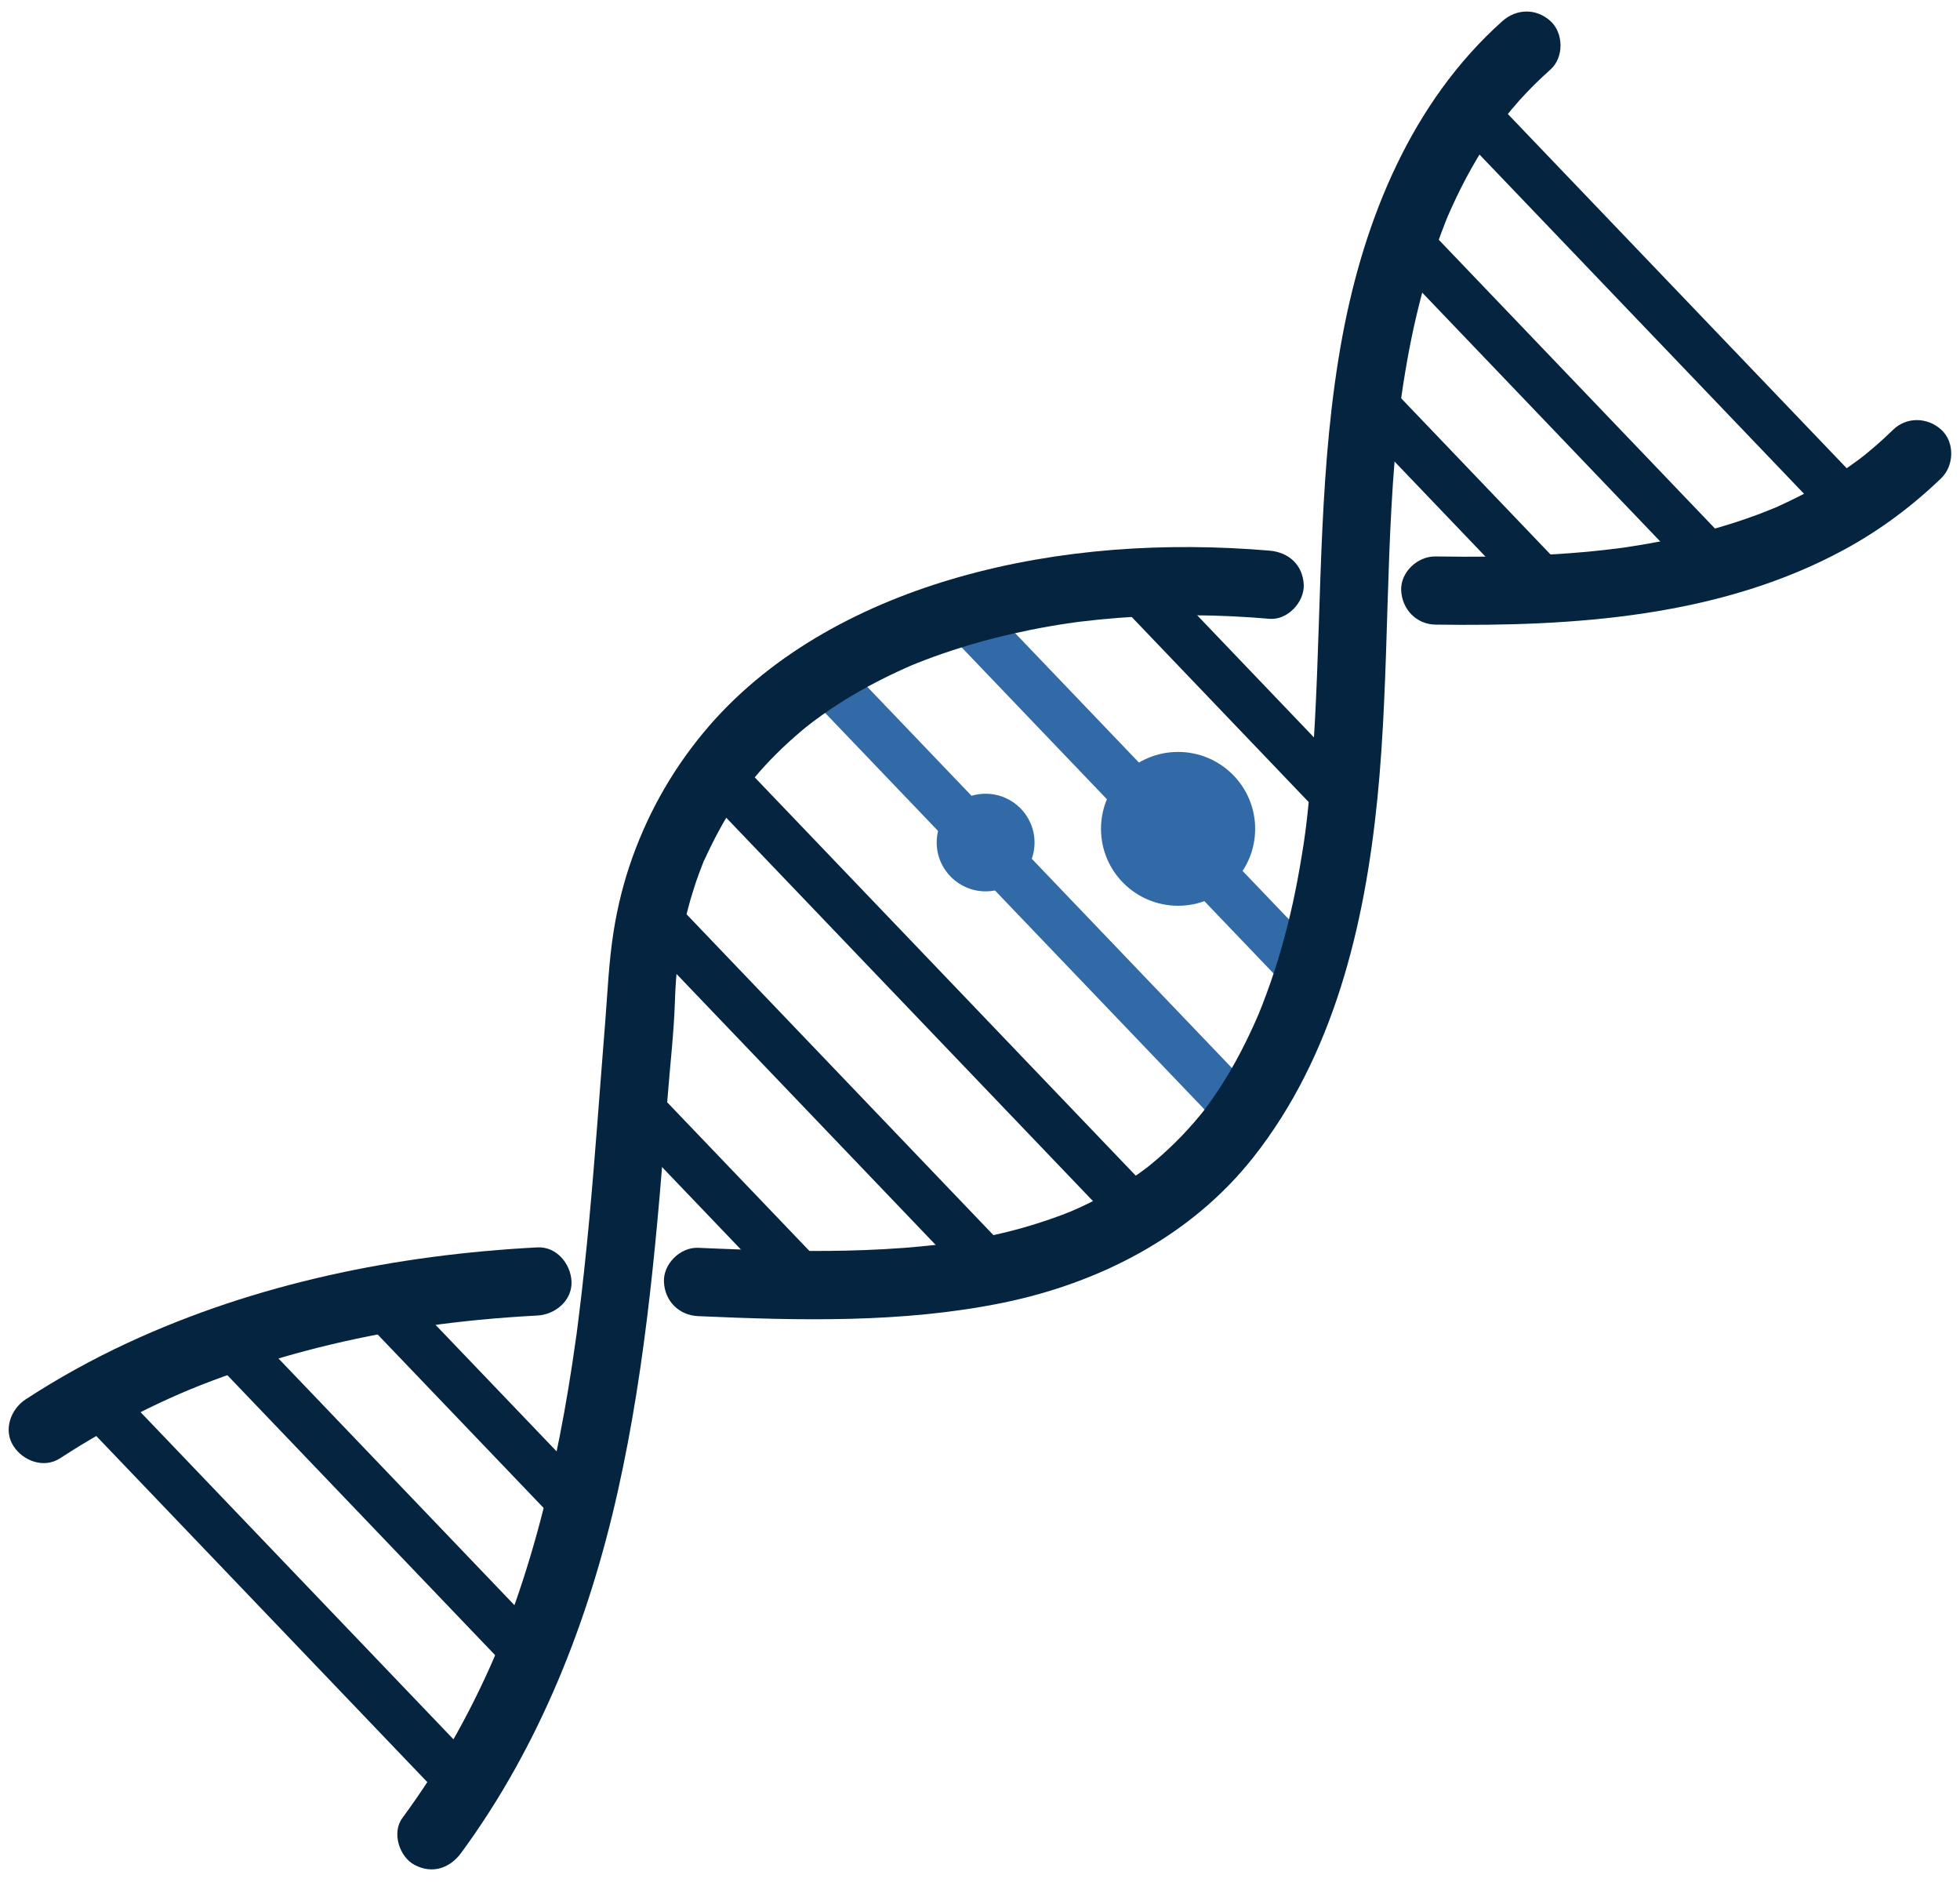 <svg width="131" height="126" viewBox="0 0 131 126" fill="none" xmlns="http://www.w3.org/2000/svg">
<path d="M97.545 6.583L124.022 34.253" stroke="#052440" stroke-width="3.241" stroke-miterlimit="10"/>
<path d="M93.519 15.602L114.687 37.727" stroke="#052440" stroke-width="3.241" stroke-miterlimit="10"/>
<path d="M90.764 25.942L104.146 39.932" stroke="#052440" stroke-width="3.241" stroke-miterlimit="10"/>
<path d="M75.713 38.959L89.749 53.634" stroke="#052440" stroke-width="3.241" stroke-miterlimit="10"/>
<path d="M64.151 40.786L87.601 65.296" stroke="#316AA6" stroke-width="3.241" stroke-miterlimit="10"/>
<path d="M54.878 45.009L83.418 74.837" stroke="#316AA6" stroke-width="3.241" stroke-miterlimit="10"/>
<path d="M47.91 51.638L76.45 81.466" stroke="#052440" stroke-width="3.241" stroke-miterlimit="10"/>
<path d="M44.196 61.669L65.809 84.261" stroke="#052440" stroke-width="3.241" stroke-miterlimit="10"/>
<path d="M42.217 73.516L52.961 84.744" stroke="#052440" stroke-width="3.241" stroke-miterlimit="10"/>
<path d="M25.272 86.859L38.666 100.854" stroke="#052440" stroke-width="3.241" stroke-miterlimit="10"/>
<path d="M14.906 89.243L35.729 111.008" stroke="#052440" stroke-width="3.241" stroke-miterlimit="10"/>
<path d="M5.188 92.307L30.943 119.228" stroke="#052440" stroke-width="3.241" stroke-miterlimit="10"/>
<path d="M95.938 41.737C105.194 41.871 114.963 41.231 123.261 36.727C125.628 35.445 127.821 33.814 129.755 31.942C130.611 31.11 130.657 29.547 129.755 28.72C128.836 27.877 127.438 27.832 126.525 28.72C126.136 29.102 125.73 29.474 125.318 29.828C125.127 29.991 124.935 30.154 124.738 30.317C124.625 30.407 124.512 30.497 124.399 30.587C124.647 30.39 124.377 30.604 124.264 30.688C123.385 31.346 122.46 31.942 121.508 32.487C120.589 33.01 119.642 33.477 118.678 33.91C118.272 34.095 118.554 33.966 118.638 33.927C118.509 33.983 118.379 34.033 118.249 34.084C118.018 34.174 117.793 34.264 117.562 34.354C117.032 34.551 116.502 34.736 115.961 34.911C113.858 35.591 111.705 36.08 109.523 36.434C109.275 36.474 109.027 36.513 108.779 36.553C108.638 36.575 108.497 36.592 108.351 36.614C108.272 36.626 107.9 36.671 108.317 36.62C107.748 36.687 107.178 36.761 106.603 36.817C105.532 36.924 104.456 37.008 103.379 37.064C100.899 37.199 98.413 37.222 95.933 37.182C94.737 37.165 93.593 38.245 93.65 39.459C93.712 40.708 94.659 41.714 95.938 41.737Z" fill="#052440"/>
<path d="M30.83 123.8C36.078 116.653 39.359 108.281 41.287 99.673C43.232 91.008 43.942 82.119 44.624 73.28C44.787 71.16 45.041 69.029 45.109 66.904C45.137 65.959 45.21 65.014 45.317 64.07C45.34 63.873 45.402 63.513 45.334 63.924C45.368 63.71 45.396 63.491 45.436 63.277C45.509 62.822 45.599 62.372 45.695 61.922C45.87 61.112 46.078 60.303 46.332 59.51C46.45 59.122 46.58 58.739 46.721 58.363C46.789 58.177 46.862 57.986 46.935 57.8C46.969 57.722 46.997 57.643 47.031 57.564C46.913 57.817 47.189 57.16 47.031 57.564C47.674 56.159 48.378 54.804 49.252 53.522C49.466 53.212 49.686 52.903 49.911 52.599C50.227 52.172 49.742 52.796 49.996 52.487C50.131 52.324 50.267 52.155 50.402 51.992C50.881 51.419 51.388 50.868 51.918 50.345C52.448 49.816 53.001 49.316 53.575 48.832C53.717 48.714 53.863 48.591 54.01 48.478C54.117 48.394 54.59 48.034 54.117 48.388C54.421 48.163 54.72 47.938 55.03 47.719C56.298 46.825 57.64 46.038 59.032 45.341C59.353 45.178 59.675 45.026 60.002 44.874C60.176 44.79 60.357 44.711 60.532 44.632C60.633 44.587 60.735 44.542 60.836 44.497C60.892 44.475 61.242 44.329 60.949 44.447C60.644 44.57 61.214 44.34 61.298 44.306C61.479 44.233 61.665 44.16 61.851 44.092C62.245 43.941 62.645 43.794 63.046 43.66C64.568 43.137 66.118 42.698 67.685 42.344C68.486 42.164 69.286 42.001 70.092 41.86C70.498 41.787 70.904 41.725 71.31 41.663C71.513 41.635 71.721 41.607 71.924 41.574C72.189 41.534 71.772 41.596 71.755 41.596C71.901 41.579 72.048 41.557 72.195 41.54C75.554 41.129 78.954 41.022 82.336 41.18C83.176 41.219 84.016 41.276 84.855 41.349C86.05 41.45 87.189 40.23 87.138 39.071C87.076 37.75 86.135 36.901 84.855 36.794C77.939 36.209 70.814 36.654 64.117 38.554C57.848 40.331 51.749 43.502 47.431 48.467C45.16 51.081 43.429 54.05 42.262 57.311C41.687 58.914 41.276 60.567 41.011 62.242C40.689 64.272 40.61 66.296 40.447 68.337C40.092 72.751 39.787 77.171 39.376 81.579C39.167 83.811 38.931 86.038 38.649 88.264C38.615 88.534 38.581 88.798 38.547 89.068C38.491 89.484 38.564 88.962 38.502 89.377C38.423 89.951 38.339 90.525 38.254 91.092C38.085 92.195 37.905 93.296 37.707 94.393C36.924 98.717 35.881 103.001 34.421 107.151C34.066 108.157 33.688 109.158 33.282 110.148C33.248 110.232 32.989 110.851 33.113 110.558C33.006 110.806 32.899 111.047 32.792 111.295C32.555 111.823 32.318 112.341 32.065 112.863C31.089 114.893 29.996 116.861 28.773 118.756C28.169 119.689 27.538 120.6 26.884 121.494C26.174 122.461 26.693 124.075 27.702 124.609C28.897 125.245 30.075 124.834 30.83 123.8Z" fill="#052440"/>
<path d="M46.659 87.944C53.424 88.242 60.284 88.416 66.958 87.067C73.463 85.745 79.596 82.608 83.757 77.345C89.14 70.536 91.209 61.838 92.06 53.37C92.922 44.756 92.516 36.058 93.542 27.455C93.571 27.213 93.599 26.971 93.633 26.735C93.666 26.465 93.638 26.685 93.633 26.741C93.65 26.623 93.666 26.499 93.683 26.381C93.757 25.852 93.841 25.318 93.931 24.79C94.089 23.834 94.275 22.878 94.478 21.933C94.901 20.005 95.425 18.093 96.085 16.232C96.248 15.777 96.417 15.327 96.592 14.877C96.632 14.776 96.677 14.669 96.716 14.568C96.722 14.556 96.857 14.219 96.772 14.427C96.688 14.635 96.829 14.298 96.835 14.292C96.897 14.157 96.953 14.022 97.015 13.887C97.426 12.976 97.872 12.088 98.362 11.217C98.836 10.379 99.343 9.569 99.895 8.782C100.042 8.568 100.2 8.36 100.352 8.152C100.589 7.832 100.29 8.22 100.538 7.91C100.865 7.506 101.198 7.106 101.547 6.713C102.201 5.982 102.906 5.29 103.638 4.638C104.529 3.84 104.512 2.22 103.638 1.416C102.686 0.545 101.361 0.567 100.408 1.416C94.343 6.837 91.18 14.635 89.721 22.473C88.148 30.941 88.345 39.56 87.888 48.124C87.776 50.238 87.618 52.352 87.381 54.455C87.353 54.697 87.325 54.939 87.297 55.18C87.285 55.265 87.212 55.849 87.251 55.54C87.178 56.102 87.094 56.665 86.998 57.221C86.829 58.256 86.637 59.291 86.412 60.319C85.961 62.377 85.386 64.413 84.653 66.392C84.247 67.494 84.016 68.045 83.548 69.035C83.136 69.906 82.697 70.761 82.206 71.593C81.761 72.352 81.282 73.089 80.763 73.803C80.718 73.87 80.335 74.376 80.47 74.202C80.611 74.022 80.284 74.432 80.228 74.5C79.946 74.843 79.653 75.18 79.354 75.506C78.813 76.097 78.238 76.659 77.64 77.193C77.37 77.435 77.088 77.665 76.812 77.896C76.744 77.952 76.671 78.008 76.603 78.065C76.62 78.048 76.919 77.834 76.71 77.98C76.519 78.121 76.327 78.267 76.135 78.402C74.884 79.29 73.548 80.049 72.156 80.691C71.998 80.763 71.829 80.831 71.671 80.904C71.44 81.017 71.795 80.853 71.812 80.848C71.705 80.893 71.592 80.938 71.485 80.983C71.13 81.123 70.769 81.264 70.408 81.388C69.681 81.646 68.942 81.877 68.204 82.085C66.688 82.501 65.149 82.816 63.593 83.046C63.407 83.075 62.905 83.142 63.379 83.08C63.198 83.103 63.012 83.125 62.826 83.148C62.426 83.198 62.026 83.237 61.626 83.277C60.786 83.361 59.946 83.423 59.1 83.468C55.786 83.654 52.465 83.603 49.157 83.479C48.322 83.451 47.488 83.412 46.659 83.378C45.464 83.328 44.32 84.463 44.376 85.655C44.433 86.943 45.38 87.888 46.659 87.944Z" fill="#052440"/>
<path d="M4.009 97.446C5.887 96.22 7.837 95.118 9.849 94.134C11.901 93.133 13.497 92.481 15.712 91.705C19.94 90.232 24.32 89.22 28.75 88.579C29.258 88.506 29.472 88.478 30.205 88.388C30.814 88.315 31.417 88.253 32.026 88.191C33.322 88.067 34.618 87.972 35.915 87.904C37.104 87.843 38.254 86.903 38.198 85.627C38.147 84.446 37.195 83.282 35.915 83.35C26.49 83.845 17.132 85.745 8.542 89.726C6.18 90.823 3.897 92.082 1.715 93.504C0.717 94.157 0.204 95.551 0.898 96.62C1.529 97.62 2.938 98.143 4.009 97.446Z" fill="#052440"/>
<path d="M78.739 60.522C81.585 60.522 83.891 58.221 83.891 55.383C83.891 52.544 81.585 50.244 78.739 50.244C75.894 50.244 73.587 52.544 73.587 55.383C73.587 58.221 75.894 60.522 78.739 60.522Z" fill="#316AA6"/>
<path d="M65.876 59.56C67.682 59.56 69.145 58.1 69.145 56.299C69.145 54.498 67.682 53.038 65.876 53.038C64.07 53.038 62.606 54.498 62.606 56.299C62.606 58.1 64.07 59.56 65.876 59.56Z" fill="#316AA6"/>
</svg>
